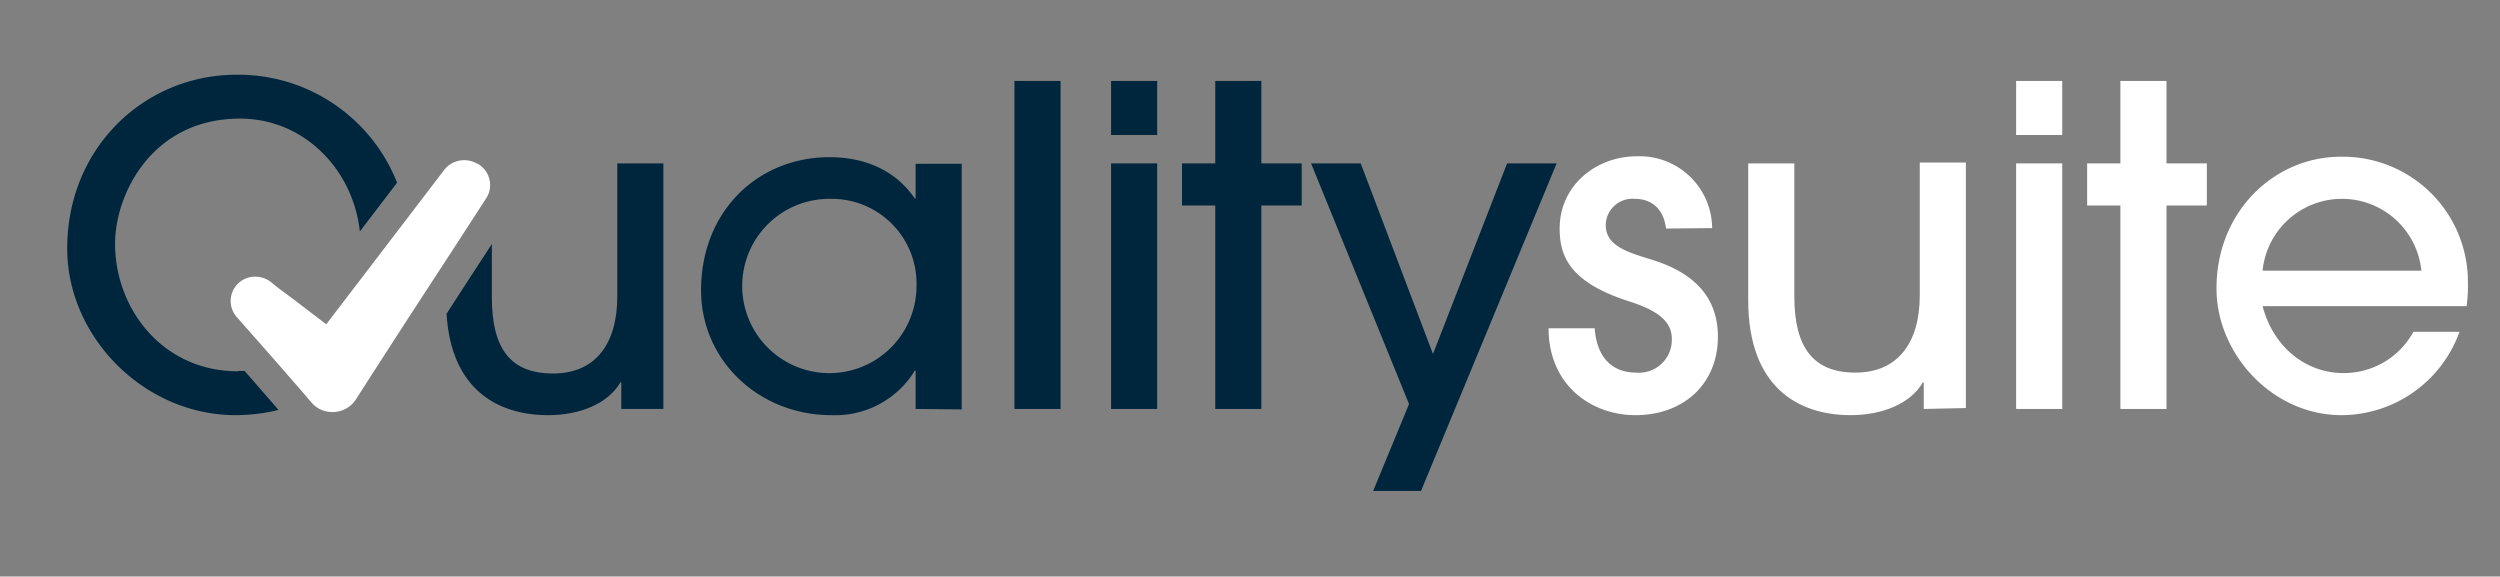 <svg xmlns="http://www.w3.org/2000/svg" id="Livello_1" data-name="Livello 1" width="282" height="65.03" viewBox="0 0 282 65.03"><rect x="0" y="0" width="282" height="65.03" fill="#808080" stroke="none"/><defs><style>      .cls-1 {        fill: #00263e;      }      .cls-2 {        fill: #fff;      }    </style></defs><path class="cls-1" d="M103.38,32.33a9.56,9.56,0,0,0-9.65-9.9,9.83,9.83,0,1,0,9.65,9.9m-.1,13.8v-4.3h-.1a10.53,10.53,0,0,1-9.4,5c-8.1,0-14.7-6.1-14.7-14.1,0-8.85,6.35-15,14.5-15,4,0,7.45,1.5,9.6,4.65h.1v-3.9h5.2v27.7Z"></path><rect class="cls-1" x="114.43" y="9.13" width="5.2" height="37"></rect><path class="cls-1" d="M125.33,18.43h5.2v27.7h-5.2Zm0-9.3h5.2v6.1h-5.2Z"></path><polygon class="cls-1" points="137.08 46.13 137.08 23.18 133.33 23.18 133.33 18.43 137.08 18.43 137.08 9.13 142.28 9.13 142.28 18.43 146.83 18.43 146.83 23.18 142.28 23.18 142.28 46.13 137.08 46.13"></polygon><polygon class="cls-1" points="154.89 55.38 158.94 45.58 147.89 18.43 153.49 18.43 161.64 39.93 170 18.43 175.59 18.43 160.29 55.38 154.89 55.38"></polygon><path class="cls-1" d="M26.83,41.88c-8.45,0-13.85-7-13.85-14.4,0-5.5,4.1-14.1,14.1-14.1,7.25,0,12.76,5.78,13.51,12.73l4.2-5.5A19.24,19.24,0,0,0,26.68,8.43c-10.4,0-19.1,8.25-19.1,19.6,0,10,8.7,18.8,19,18.8a20.76,20.76,0,0,0,4.84-.59c-1.28-1.47-2.55-2.94-3.83-4.4-.24,0-.47,0-.71,0"></path><path class="cls-1" d="M69.63,18.43v15c0,5.35-2.45,8.7-7.25,8.7s-6.9-2.8-6.9-8.6v-6L53,31.33l-2.63,4.06C50.89,44,56.2,46.83,61.83,46.83c3.65,0,6.8-1.35,8.15-3.7h.1v3h4.75V18.43Z"></path><path class="cls-2" d="M187.93,25.78c-.25-2-1.4-3.35-3.55-3.35a3,3,0,0,0-3.25,2.95c0,2.35,2.4,3.05,5.15,3.9,3.9,1.2,7.5,3.55,7.5,8.7,0,5.35-3.9,8.85-9.3,8.85-5,0-9.8-3.4-9.8-9.8h5.2c.25,3.35,2,5,4.7,5a3.7,3.7,0,0,0,4-3.8c0-1.9-1.45-3.15-4.7-4.2-6.8-2.15-7.95-5.1-7.95-8.25,0-4.9,4.15-8.15,8.7-8.15a8.18,8.18,0,0,1,8.5,8.1Z"></path><path class="cls-2" d="M217,46.13v-3h-.1c-1.35,2.35-4.5,3.7-8.15,3.7-5.95,0-11.55-3.2-11.55-12.95V18.43h5.2v15c0,5.8,2.15,8.6,6.9,8.6s7.25-3.35,7.25-8.7v-15h5.2v27.7Z"></path><path class="cls-2" d="M227.42,18.43h5.2v27.7h-5.2Zm0-9.3h5.2v6.1h-5.2Z"></path><polygon class="cls-2" points="239.18 46.13 239.18 23.18 235.43 23.18 235.43 18.43 239.18 18.43 239.18 9.13 244.38 9.13 244.38 18.43 248.93 18.43 248.93 23.18 244.38 23.18 244.38 46.13 239.18 46.13"></polygon><path class="cls-2" d="M273.13,30.53a9,9,0,0,0-17.91,0Zm-17.91,4c1.2,4.6,4.86,7.55,9.11,7.55a8.92,8.92,0,0,0,7.9-4.65h5.2a14.2,14.2,0,0,1-13.31,9.4c-7.8,0-14.1-6.9-14.1-14.3,0-8.75,6.6-14.85,14-14.85a14.11,14.11,0,0,1,14.36,14.25,15.71,15.71,0,0,1-.15,2.6Z"></path><path class="cls-2" d="M53.76,18.43a2.87,2.87,0,0,0-3.57.63L36.8,36.58,33,33.68l-.71-.53c-.58-.42-1.11-.81-1.62-1.25a2.92,2.92,0,0,0-1.88-.69,2.74,2.74,0,0,0-2.06,4.58l.5.57c2.65,3,5.3,6,7.92,9.06a3.06,3.06,0,0,0,2.35,1.06,3.14,3.14,0,0,0,2.61-1.37q5-7.81,10.1-15.6l4.65-7.17a2.67,2.67,0,0,0,.33-.74,2.77,2.77,0,0,0-1.38-3.17"></path></svg>